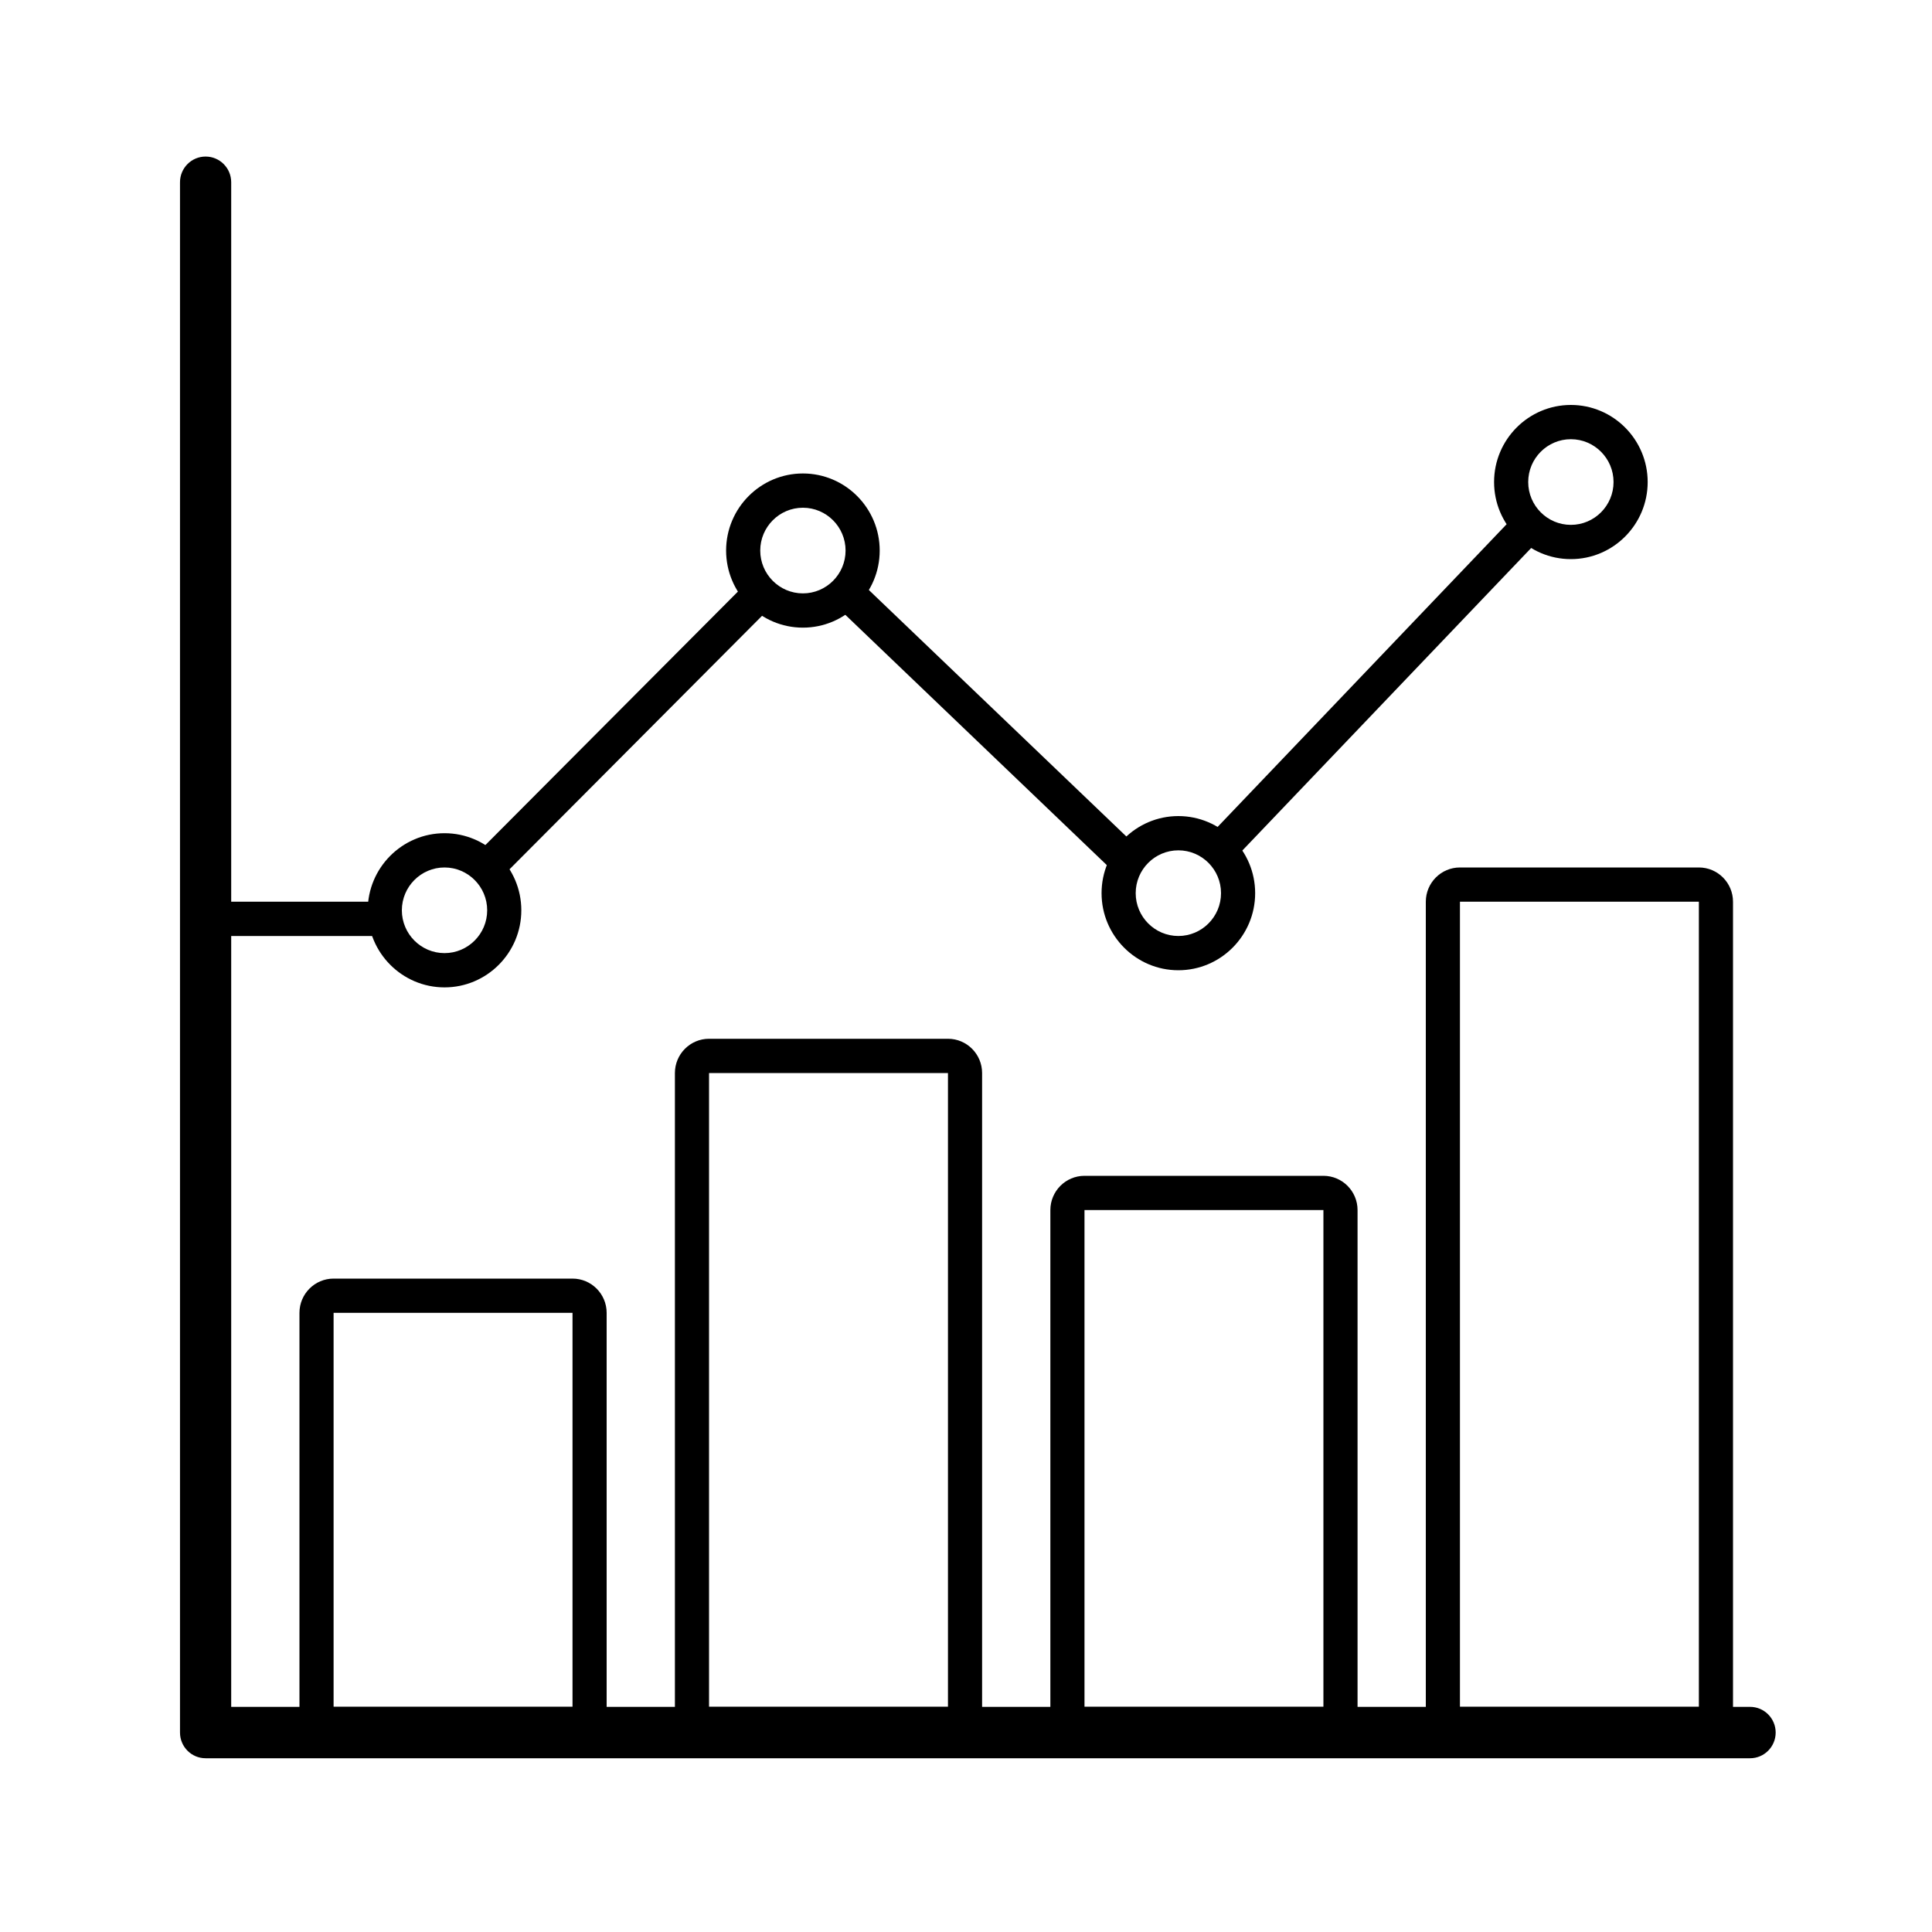 <svg width="120" height="120" viewBox="0 0 120 120" fill="none" xmlns="http://www.w3.org/2000/svg">
<path d="M108.7 109.208H12.77C11.891 109.208 11.18 108.493 11.18 107.612V11.32C11.18 10.438 11.891 9.724 12.77 9.724C13.649 9.724 14.36 10.438 14.36 11.32V106.016H108.7C109.578 106.016 110.29 106.731 110.29 107.612C110.29 108.493 109.578 109.208 108.7 109.208Z" fill="black"/>
<path d="M35.56 81.544V106.016H20.72V81.544H35.56ZM35.56 79.416H20.72C19.55 79.416 18.6 80.369 18.6 81.544V106.016C18.6 107.191 19.55 108.144 20.72 108.144H35.56C36.73 108.144 37.68 107.191 37.68 106.016V81.544C37.68 80.369 36.73 79.416 35.56 79.416Z" fill="black"/>
<path d="M58.88 66.648V106.016H44.04V66.648H58.88ZM58.88 64.52H44.04C42.87 64.52 41.92 65.473 41.92 66.648V106.016C41.92 107.191 42.87 108.144 44.04 108.144H58.88C60.05 108.144 61 107.191 61 106.016V66.648C61 65.473 60.05 64.52 58.88 64.52Z" fill="black"/>
<path d="M82.2 75.16V106.016H67.36V75.16H82.2ZM82.2 73.032H67.36C66.19 73.032 65.24 73.986 65.24 75.16V106.016C65.24 107.191 66.19 108.144 67.36 108.144H82.2C83.37 108.144 84.32 107.191 84.32 106.016V75.16C84.32 73.986 83.37 73.032 82.2 73.032Z" fill="black"/>
<path d="M105.52 56.008V106.016H90.68V56.008H105.52ZM105.52 53.88H90.68C89.51 53.88 88.56 54.833 88.56 56.008V106.016C88.56 107.191 89.51 108.144 90.68 108.144H105.52C106.69 108.144 107.64 107.191 107.64 106.016V56.008C107.64 54.833 106.69 53.88 105.52 53.88Z" fill="black"/>
<path d="M49.87 38.984C47.24 38.984 45.1 36.836 45.1 34.196C45.1 31.556 47.24 29.408 49.87 29.408C52.5 29.408 54.64 31.556 54.64 34.196C54.64 36.836 52.5 38.984 49.87 38.984ZM49.87 31.536C48.409 31.536 47.22 32.73 47.22 34.196C47.22 35.662 48.409 36.856 49.87 36.856C51.331 36.856 52.52 35.662 52.52 34.196C52.52 32.73 51.331 31.536 49.87 31.536Z" fill="black"/>
<path d="M27.61 61.328C24.98 61.328 22.84 59.18 22.84 56.54C22.84 53.9 24.98 51.752 27.61 51.752C30.24 51.752 32.38 53.9 32.38 56.54C32.38 59.18 30.24 61.328 27.61 61.328ZM27.61 53.88C26.149 53.88 24.96 55.074 24.96 56.54C24.96 58.006 26.149 59.2 27.61 59.2C29.07 59.2 30.26 58.006 30.26 56.54C30.26 55.074 29.07 53.88 27.61 53.88Z" fill="black"/>
<path d="M97.57 34.728C94.94 34.728 92.8 32.58 92.8 29.94C92.8 27.301 94.94 25.152 97.57 25.152C100.2 25.152 102.34 27.301 102.34 29.94C102.34 32.58 100.2 34.728 97.57 34.728ZM97.57 27.28C96.108 27.28 94.92 28.474 94.92 29.94C94.92 31.407 96.108 32.6 97.57 32.6C99.032 32.6 100.22 31.407 100.22 29.94C100.22 28.474 99.032 27.28 97.57 27.28Z" fill="black"/>
<path d="M73.19 60.264C70.56 60.264 68.42 58.116 68.42 55.476C68.42 52.836 70.56 50.688 73.19 50.688C75.82 50.688 77.96 52.836 77.96 55.476C77.96 58.116 75.82 60.264 73.19 60.264ZM73.19 52.816C71.728 52.816 70.54 54.01 70.54 55.476C70.54 56.942 71.728 58.136 73.19 58.136C74.652 58.136 75.84 56.942 75.84 55.476C75.84 54.01 74.652 52.816 73.19 52.816Z" fill="black"/>
<path d="M23.953 56.008H14.36C13.775 56.008 13.3 56.485 13.3 57.072C13.3 57.66 13.775 58.136 14.36 58.136H24.271C24.04 57.651 23.9 57.114 23.9 56.54C23.9 56.358 23.929 56.184 23.953 56.008ZM46.619 35.955L29.362 53.277C29.998 53.623 30.517 54.143 30.861 54.782L48.117 37.461C47.482 37.115 46.962 36.593 46.619 35.955ZM51.7 37.417L69.607 54.557C69.794 53.825 70.193 53.185 70.738 52.699L53.162 35.877C52.834 36.525 52.326 37.057 51.7 37.417ZM94.349 31.754L74.859 52.167C75.504 52.497 76.035 53.005 76.395 53.633L95.871 33.233C95.23 32.898 94.703 32.386 94.349 31.754Z" fill="black"/>
</svg>
